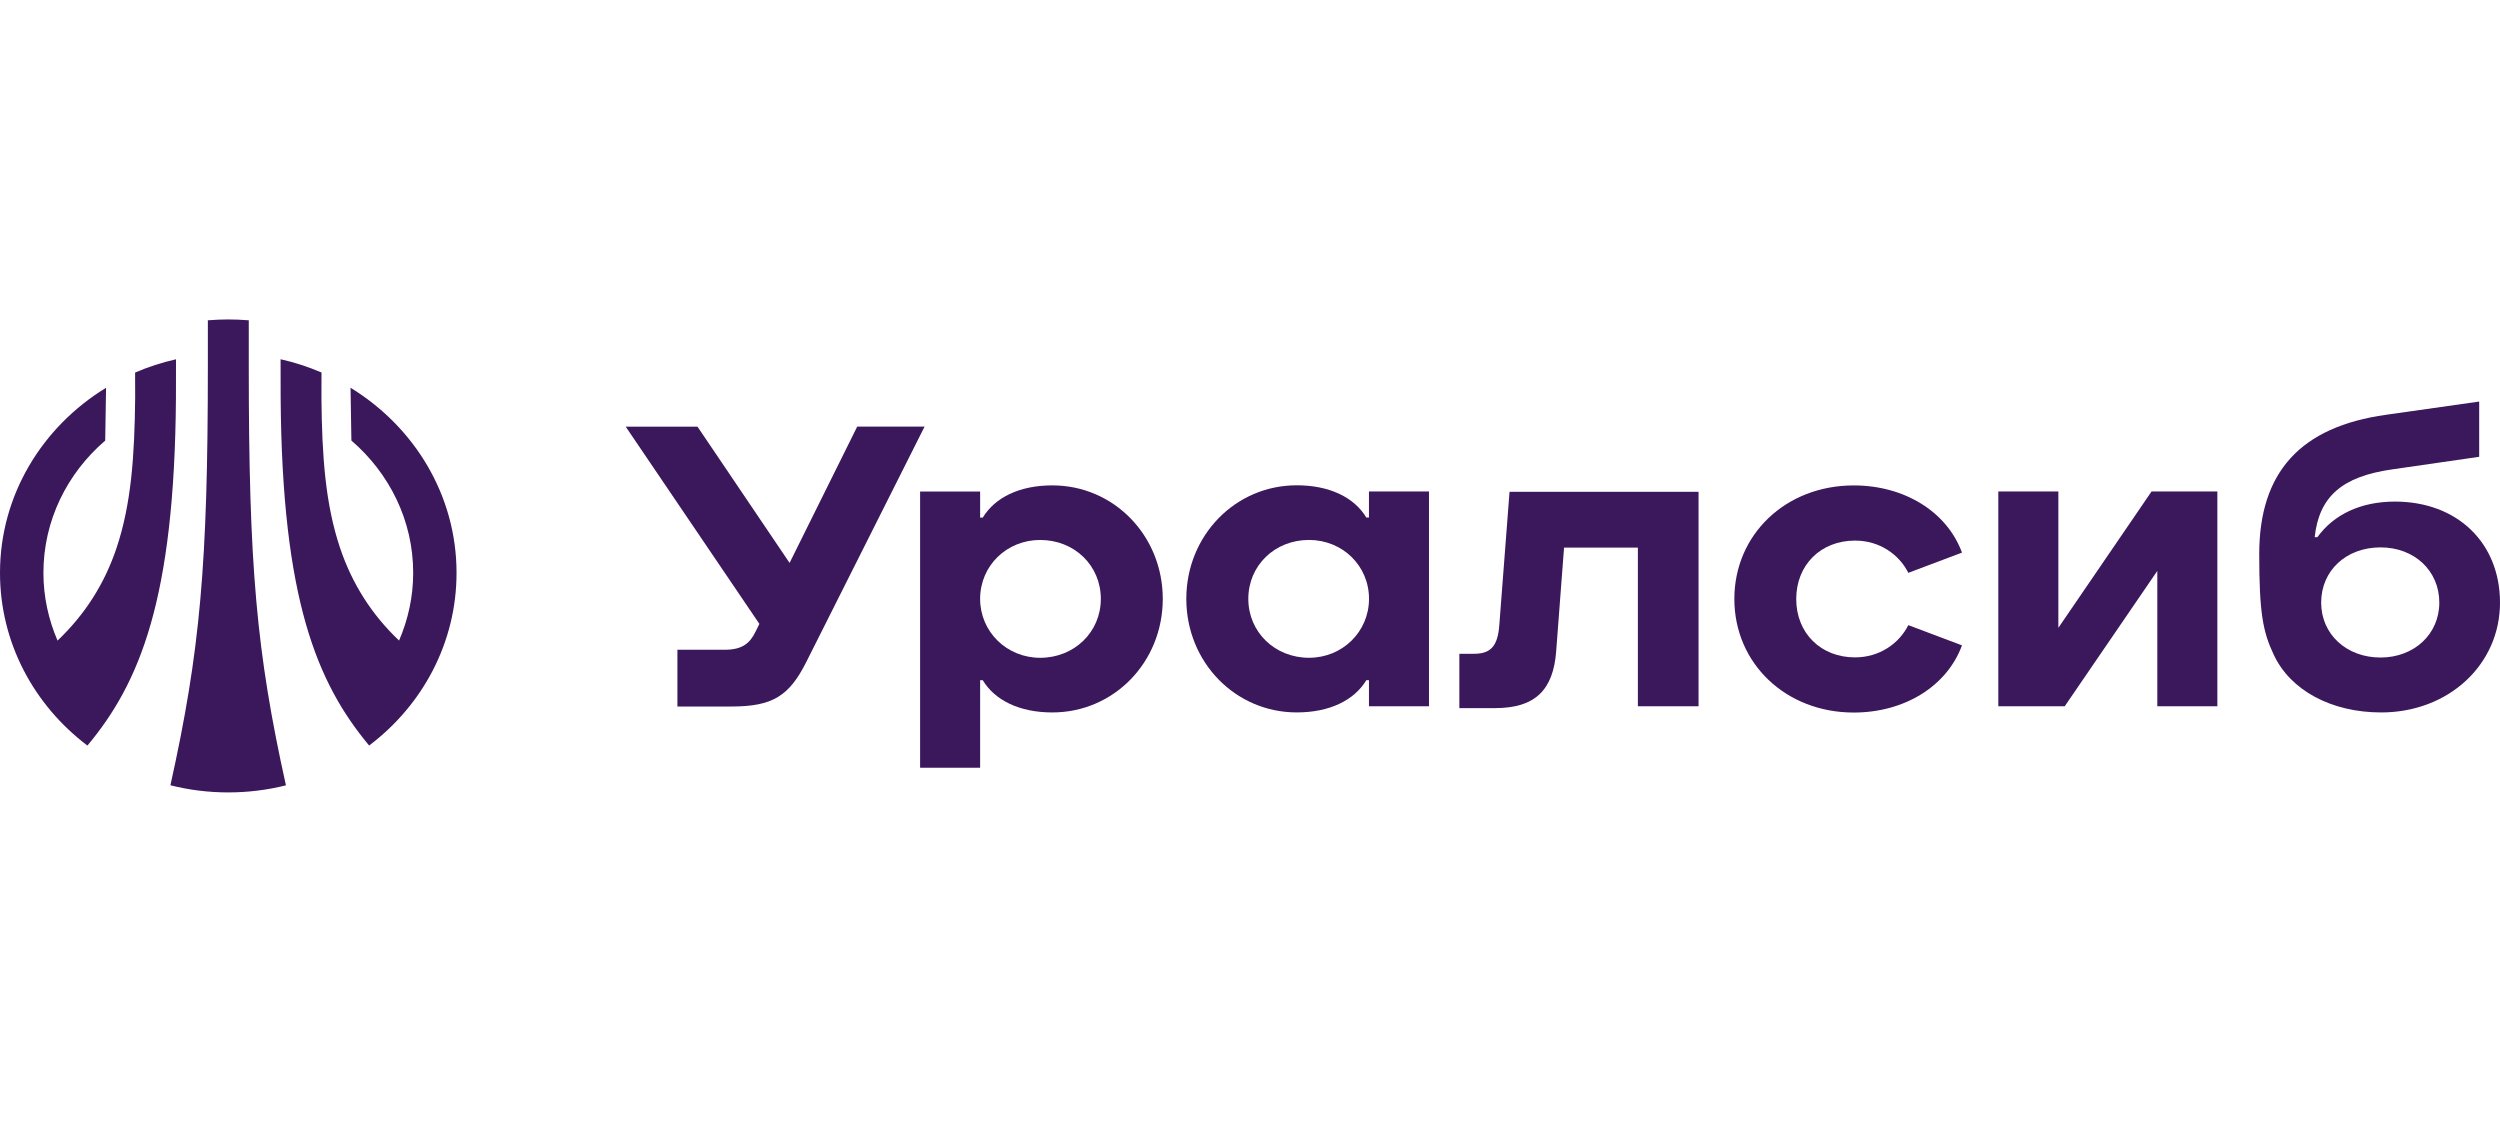 <svg class="HeaderLogo___mobileLogo__2Cpf0" width="180" height="82" viewBox="0 0 120 32" fill="none"
    xmlns="http://www.w3.org/2000/svg">
    <g clip-path="url(#clip0_17181_74589)">
        <path
            d="M50.511 11.965C48.935 11.965 47.756 12.548 47.172 13.513H47.046V12.261H44.165V25.519H47.046V21.316H47.172C47.752 22.281 48.935 22.864 50.511 22.864C53.468 22.864 55.813 20.449 55.813 17.413C55.813 14.38 53.468 11.965 50.511 11.965ZM49.928 20.241C48.32 20.241 47.046 18.989 47.046 17.413C47.046 15.821 48.32 14.585 49.928 14.585C51.583 14.585 52.84 15.821 52.84 17.413C52.84 19.005 51.567 20.241 49.928 20.241Z"
            fill="#3B175C"></path>
        <path
            d="M114.956 12.743C113.308 12.743 112.018 13.367 111.233 14.452H111.104C111.318 12.491 112.428 11.539 114.818 11.198L119.001 10.593V7.941L114.54 8.575C110.42 9.149 108.443 11.331 108.443 15.262C108.443 18.106 108.626 19.005 109.134 20.08C109.931 21.805 111.908 22.864 114.297 22.864C117.516 22.864 120 20.581 120 17.592C119.997 14.717 117.945 12.743 114.956 12.743ZM114.266 20.228C112.627 20.228 111.416 19.109 111.416 17.592C111.416 16.06 112.611 14.941 114.266 14.941C115.889 14.941 117.087 16.06 117.087 17.592C117.087 19.109 115.874 20.228 114.266 20.228Z"
            fill="#3B175C"></path>
        <path
            d="M41.144 9.148L37.9 15.687L33.481 9.148H30.035L36.45 18.613L36.274 18.972C35.996 19.546 35.631 19.855 34.786 19.855H32.516V22.579H35.107C37.084 22.579 37.882 22.078 38.708 20.429L44.379 9.145H41.144V9.148Z"
            fill="#3B175C"></path>
        <path
            d="M72.458 12.273L71.966 18.68C71.89 19.683 71.553 20.048 70.755 20.048H70.049V22.656H71.767C73.7 22.656 74.557 21.773 74.696 19.932L75.074 14.953H78.618V22.567H81.53V12.273H72.458Z"
            fill="#3B175C"></path>
        <path
            d="M89.04 14.615C90.219 14.615 91.155 15.277 91.6 16.163L94.175 15.192C93.457 13.234 91.417 11.967 88.98 11.967C85.714 11.967 83.249 14.322 83.249 17.418C83.249 20.511 85.717 22.869 88.98 22.869C91.417 22.869 93.457 21.602 94.175 19.644L91.6 18.673C91.155 19.556 90.219 20.221 89.04 20.221C87.401 20.221 86.219 19.058 86.219 17.421C86.219 15.779 87.401 14.615 89.04 14.615Z"
            fill="#3B175C"></path>
        <path
            d="M103.274 12.258L98.801 18.803V12.258H95.919V22.568H99.106L103.551 16.07V22.568H106.433V12.258H103.274Z"
            fill="#3B175C"></path>
        <path
            d="M65.71 13.509H65.584C65.004 12.544 63.822 11.961 62.245 11.961C59.288 11.961 56.943 14.376 56.943 17.412C56.943 20.445 59.288 22.863 62.245 22.863C63.822 22.863 65.001 22.28 65.584 21.316H65.71V22.567H68.591V12.257H65.71V13.509ZM62.832 20.24C61.192 20.24 59.919 19.004 59.919 17.412C59.919 15.82 61.177 14.584 62.832 14.584C64.439 14.584 65.713 15.82 65.713 17.412C65.71 18.989 64.439 20.24 62.832 20.24Z"
            fill="#3B175C"></path>
        <path
            d="M21.914 16.163C21.914 12.43 19.88 9.148 16.826 7.279L16.867 9.813C18.682 11.374 19.833 13.644 19.833 16.163C19.833 17.314 19.587 18.411 19.155 19.414C17.841 18.165 16.904 16.696 16.321 14.962C15.618 12.862 15.454 10.564 15.429 7.755L15.432 6.547C14.802 6.276 14.143 6.061 13.468 5.91L13.471 7.751C13.538 17.45 15.218 21.448 17.718 24.452L17.721 24.449L17.718 24.452C20.274 22.523 21.914 19.527 21.914 16.163C21.914 16.166 21.914 16.166 21.914 16.163Z"
            fill="#3B175C"></path>
        <path
            d="M8.445 7.753L8.448 5.912C7.774 6.063 7.115 6.278 6.485 6.549L6.488 7.757C6.459 10.563 6.299 12.864 5.596 14.964C5.016 16.698 4.076 18.164 2.762 19.416C2.33 18.413 2.084 17.316 2.084 16.165C2.084 13.643 3.231 11.376 5.05 9.815L5.091 7.28C2.033 9.147 0 12.429 0 16.162V16.165C0 19.529 1.642 22.524 4.196 24.454L4.193 24.451L4.196 24.454C6.702 21.453 8.379 17.452 8.445 7.753Z"
            fill="#3B175C"></path>
        <path
            d="M11.941 4.041C11.584 4.013 11.263 4 10.96 4C10.658 4 10.336 4.013 9.977 4.041V6.22C9.977 15.767 9.608 19.916 8.18 26.36C9.989 26.817 11.912 26.817 13.725 26.363C12.306 19.966 11.941 15.817 11.941 6.22V4.041V4.041Z"
            fill="#3B175C"></path>
    </g>
    <defs>
        <clipPath id="clip0_17181_74589">
            <rect width="120" height="32" fill="white"></rect>
        </clipPath>
    </defs>
</svg>